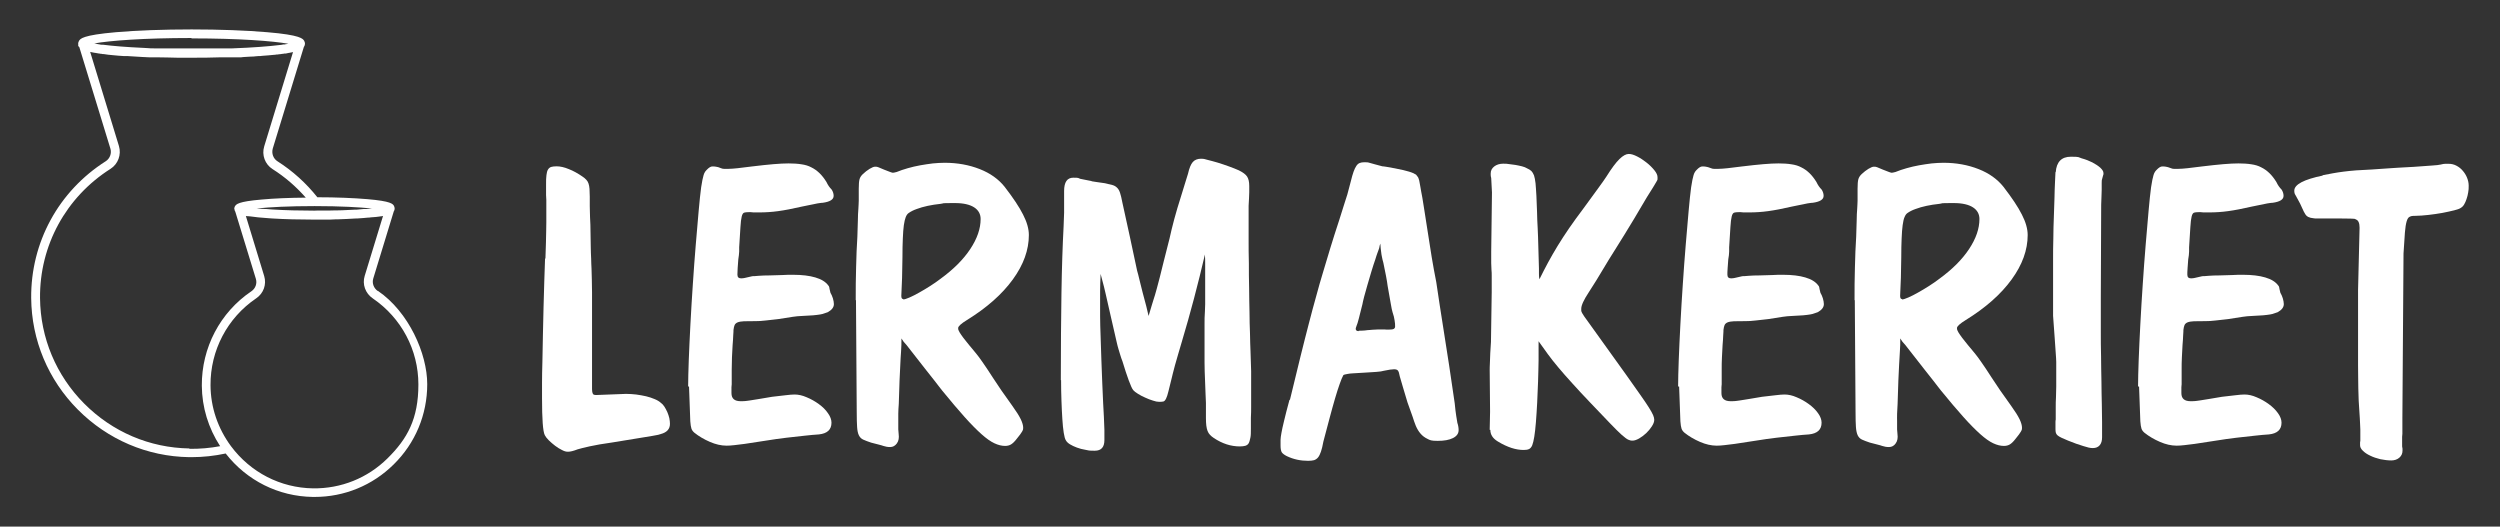 <svg xmlns="http://www.w3.org/2000/svg" viewBox="0 0 1979.6 417"><rect x="0" y="0" width="1979.6" height="417" fill="#333333" stroke="none"/><defs><style>      .cls-1 {        fill: #fff;      }    </style></defs><g><g id="Lager_1"><g id="Lager_1-2" data-name="Lager_1"><g><g><path class="cls-1" d="M431.9,204.7c.2-4.8.3-8.9.4-12.5,0-3.5.2-6.6.2-9.3s0-4.9.1-6.9v-17.7c0-1.2-.1-2.5-.2-3.9v-8.2c0-3.1,0-5.6.3-7.5.2-1.9.6-3.4,1.2-4.4s1.4-1.7,2.5-2.1c1-.3,2.5-.5,4.3-.5,2.9,0,6.1.7,9.7,2.2,3.6,1.4,7.2,3.4,10.8,5.9,1.2.8,2.2,1.6,3,2.5.8.8,1.4,1.8,1.8,3,.4,1.1.7,2.6.8,4.3.1,1.7.2,3.7.2,6.1v7.3c0,.6,0,2.1.1,4.6,0,2.5.2,6,.4,10.5l.3,17.9c0,3.1.2,6,.3,8.8,0,2.8.2,5.5.3,8.1.2,5.1.3,11.3.4,18.6v76.7c0,1.3.2,2.3.4,3,.2.6.5,1.1,1,1.3.4.2,1.1.3,1.9.3l23.6-.9c2.7,0,5.4.2,8.1.5,2.7.4,5.3.8,7.8,1.4,2.4.6,4.7,1.3,6.7,2.2,2,.8,3.7,1.8,4.9,2.9,1.1.8,2.1,1.8,2.9,3.1.8,1.3,1.6,2.7,2.3,4.3.7,1.6,1.2,3.2,1.6,4.8.3,1.6.5,3.1.5,4.5,0,4.1-2.4,6.8-7.3,8.1-.6.2-1.3.4-2,.6s-2.3.5-4.8.9c-2.4.4-6.1,1-11,1.8s-11.8,1.9-20.8,3.4c-7.2,1-13,2-17.5,3s-7.7,1.8-9.7,2.4c-3.3,1.3-5.8,1.9-7.6,1.9s-2.9-.4-4.7-1.3c-1.8-.9-3.7-2-5.5-3.4s-3.5-2.8-5-4.3-2.6-2.9-3.2-4.1c-1.5-2.9-2.2-12.7-2.2-29.4s0-6.6,0-11.7.1-10.9.3-17.3c.1-6.5.3-13.4.4-20.8s.3-14.7.5-22,.4-14.3.6-21,.4-12.6.6-17.7h.3Z"></path><path class="cls-1" d="M544.9,306c0-5.4.2-12.4.5-21s.8-18,1.3-28.2c.5-10.2,1.2-20.7,1.9-31.5.7-10.9,1.5-21.2,2.3-31.1.8-9.9,1.6-18.8,2.3-26.9s1.4-14.4,2-19c.4-2.4.7-4.3,1-5.8s.6-2.7.9-3.7c.3-1,.6-1.8,1-2.4.3-.6.8-1.2,1.4-1.8,1.8-1.9,3.3-2.8,4.5-2.8s1.8,0,2.9.2c1.1.1,2.4.5,3.8,1.1.9.4,1.7.6,2.5.6h3.6c1.9,0,4.3-.2,7.2-.5s6.7-.8,11.5-1.4c6.6-.8,12.2-1.4,16.9-1.8,4.7-.4,8.7-.6,12-.6s7.3.2,10.2.7c2.9.4,5.6,1.2,7.8,2.4,2.3,1.1,4.4,2.6,6.4,4.5,1.9,1.8,3.8,4.2,5.6,7.1,1.1,2.4,2.5,4.4,4.2,6.1,1,1.6,1.5,3.2,1.5,4.9,0,2.9-2.9,4.7-8.8,5.5-.4,0-1.1,0-2.2.2-1.1.1-2.4.4-3.9.7s-3.1.6-4.9,1c-1.8.4-3.6.7-5.4,1.1-7.4,1.7-13.6,2.9-18.8,3.6-5.1.7-10,1-14.7,1h-4.8c-.7,0-1.4-.1-2.2-.2h-1.5c-1.6,0-2.8.1-3.7.4-.8.3-1.5,1.3-1.9,3.1-.4,1.7-.8,4.5-1,8.3s-.6,9.1-1,16c0,.4,0,1.5,0,3.4,0,1.8-.4,3.9-.7,6.2-.2,2.2-.4,4.5-.5,6.9s-.2,4.1-.2,5.1c0,2,.9,3,2.8,3h.6c.2,0,.6,0,1.2-.1.6,0,1.4-.3,2.5-.5s2.7-.6,4.8-1.1c.7,0,2.3,0,4.9-.3,2.5-.2,5.4-.3,8.6-.3l10.2-.3c1.7,0,3.3-.2,4.7-.2h3.8c7,0,12.9.7,17.6,2.1,4.8,1.4,8.2,3.5,10.3,6.4.4.4.6.8.7,1.3,0,.5.4,2,1,4.5.7,1.1,1.3,2.5,1.9,4.3.5,1.7.8,3.3.8,4.6,0,2.5-1.6,4.6-4.8,6.4-1.2.4-2.2.7-2.9,1s-1.8.6-3.1.8-3.2.5-5.7.7c-2.4.2-5.9.4-10.4.6-1,0-2.9.2-5.8.6-2.9.4-6.7,1-11.5,1.8-3.5.4-6.8.8-9.9,1.1-3.1.4-5.7.5-7.9.5-3.9,0-7,0-9.2.1s-3.9.4-5.1.9c-1.1.5-1.9,1.2-2.3,2.1-.4.9-.7,2.2-.9,3.9,0,.6,0,2-.2,4.2,0,2.2-.3,4.8-.5,7.8s-.4,6.2-.5,9.6-.2,6.8-.2,9.9v8.8c0,.5,0,1,0,1.4s0,.9,0,1.3c0,.8-.2,1.6-.2,2.3v4.7c0,4.3,2.4,6.4,7.3,6.4h1.2c.5,0,1.2,0,2.1-.1.9,0,2.2-.3,4-.5,1.7-.2,4-.6,6.9-1.1,2.8-.5,6.4-1.1,10.7-1.8,3.7-.4,7.1-.8,10.4-1.2,3.2-.4,5.7-.6,7.4-.6,3,0,6.2.7,9.6,2.2,3.4,1.4,6.6,3.2,9.6,5.4,2.9,2.1,5.4,4.5,7.2,7.2,1.9,2.6,2.8,5.2,2.8,7.5,0,5.5-3.3,8.6-10,9.3-3.1.2-6.8.5-11.1,1s-9.1,1-14.4,1.6c-5.3.6-10.7,1.4-16.3,2.3s-11.3,1.8-17,2.6c-3,.4-5.7.7-8.2,1s-4.5.4-6.1.4c-4.2,0-8.6-1-13.2-3-4.6-2-8.7-4.4-12.2-7.2-1.2-1-2-2.1-2.4-3.3-.4-1.2-.7-3.1-.9-5.8l-1-27.5h-.4Z"></path><path class="cls-1" d="M677.6,237.7c0-8.7,0-17.3.3-26,.2-8.7.5-16.7,1-24.2.2-5,.3-9.3.4-12.9,0-3.6.2-6.7.4-9.2s.2-4.7.3-6.4v-9.5c0-3.5.2-6,.6-7.5.4-1.5,1.3-2.9,2.7-4.2,1.7-1.6,3.5-3,5.3-4.1s3.3-1.7,4.3-1.7,1.3,0,1.9.2,1.3.4,2.1.8c.8.4,1.8.8,3.1,1.3,1.2.5,2.9,1.1,4.9,1.9,1.1.4,1.8.6,2.1.6.5,0,1.5-.2,3-.6,2.7-1.1,5.6-2.1,8.8-3s6.5-1.7,9.9-2.3,6.7-1.1,10-1.5c3.3-.3,6.4-.5,9.3-.5,10.2,0,19.4,1.7,27.8,5,8.4,3.3,14.9,8,19.7,14,6.7,8.7,11.6,16,14.6,22,3.1,6,4.6,11.4,4.6,16.2,0,11.8-4.2,23.5-12.7,35.2s-20.6,22.4-36.3,32.1c-4.7,2.9-7,5-7,6.4s.2,1.3.5,2.1c.3.8,1,1.9,1.9,3.2s2.1,3,3.7,4.9c1.5,1.9,3.5,4.4,5.9,7.2.8,1,1.7,2.1,2.7,3.3,1,1.2,2.5,3.2,4.5,6.1,2,2.8,4.8,7,8.4,12.6,3.6,5.6,8.7,13.1,15.4,22.3,3.1,4.3,5.3,7.8,6.6,10.5s1.9,5,1.9,6.7-.3,2-.9,3.1-2,3-4.3,5.8c-1.6,2.1-3.1,3.5-4.4,4.3-1.3.8-2.9,1.2-4.7,1.2-2.7,0-5.5-.7-8.5-2.1s-6.4-3.8-10.2-7.2c-3.8-3.4-8.3-7.9-13.3-13.5s-11-12.6-17.9-21.1c-1-1.2-1.8-2.3-2.5-3.2-.6-.9-1.8-2.4-3.4-4.4-1.6-2-3.9-4.9-6.8-8.6-2.9-3.7-7-8.9-12.2-15.6-1.2-1.6-2.3-3-3.2-4.1s-1.7-2-2.3-2.6l-1.8-2.7c0,3.5,0,7-.3,10.4s-.4,6.9-.6,10.4c-.2,3.3-.4,7.5-.6,12.6-.2,5.1-.4,11.2-.6,18.4-.2,2.9-.4,5.5-.4,7.8,0,2.3,0,4.3,0,6v6.4l.3,3.7c.4,3,0,5.5-1.4,7.4s-3.1,2.9-5.3,2.9-3.5-.3-5.5-.9c-.4-.2-1.5-.5-3.4-1-1.8-.5-3.9-1-6.2-1.6-2.7-.9-4.8-1.7-6.3-2.4-1.5-.7-2.6-1.8-3.4-3.4s-1.2-3.7-1.4-6.5-.3-6.7-.3-11.7l-.6-89.1v.3ZM715.3,237.1c.9,0,2.5-.5,4.8-1.5s4.9-2.3,7.7-3.9c2.8-1.6,5.8-3.3,8.7-5.2,3-1.9,5.7-3.8,8.2-5.7,10.3-7.5,18.1-15.3,23.6-23.6s8.2-16.2,8.2-23.8-6.7-12.6-20.2-12.6-7.7.2-11.4.6c-3.7.4-7.1.9-10.3,1.6-3.2.7-6.1,1.5-8.7,2.5-2.6.9-4.7,2-6.4,3.2-.9.6-1.7,1.7-2.3,3.2s-1.1,3.7-1.5,6.4-.6,6.2-.8,10.4-.3,9.3-.3,15.2l-.3,16.1-.6,14.3c0,1.7.5,2.5,1.5,2.5v.3Z"></path><path class="cls-1" d="M840,301.1c0-25.9.2-48.9.5-68.9s.9-37.7,1.7-52.9c.2-4.3.3-7.9.4-10.8,0-2.9,0-5.1,0-6.7v-10.5c0-7.1,2.4-10.6,7.3-10.6s3.6.3,5.5.9c2.6.6,4.8,1,6.5,1.3s2.7.5,2.9.7c.9.2,2.2.4,3.9.6,1.7.2,3.8.5,6.3.9,2.4.5,4.3,1,5.8,1.4s2.7,1.1,3.7,2.1c1,.9,1.8,2.3,2.4,4.1s1.2,4.3,1.8,7.5c2.1,9.3,4.1,18.4,6,27.4s3.8,17.9,5.7,26.7c.4,1.3,1.2,4.3,2.3,9s2.8,11.1,5,19.3l1.8,7.6c.9-3.1,1.6-5.6,2.2-7.4.5-1.8,1-3.5,1.5-4.9.4-1.4.9-2.8,1.3-4.1.4-1.3.9-3.1,1.5-5.3.6-2.3,1.4-5.2,2.3-8.7.9-3.5,2-7.8,3.2-12.9l4.6-18.1c1-4.6,2.2-9.6,3.7-15.2s3.3-11.6,5.4-18.2c1.5-4.8,2.7-8.7,3.6-11.7s1.5-5,1.9-6.1c1-4.5,2.3-7.6,3.8-9.3s3.7-2.6,6.4-2.6,2.9.3,5.3.9c2.4.6,5.1,1.3,8.1,2.2,2.9.9,5.9,1.9,8.9,3s5.6,2.1,7.8,3.1c3.2,1.6,5.4,3.2,6.5,4.9s1.7,4.1,1.7,7.4,0,2.1,0,5-.3,6.6-.5,10.8v26.8c0,6,0,12.2.2,18.6,0,6.4,0,13,.2,19.6,0,6.6.2,13,.3,19.1,0,6.1.2,11.9.4,17.2,0,5.3.3,9.9.4,13.8.2,5.7.3,10.9.5,15.8,0,4.8,0,8.7,0,11.6v16.8c0,2.5,0,5.4-.2,8.6v8.5c0,3,0,5.4-.4,7.2s-.7,3.2-1.3,4.3-1.5,1.7-2.7,2.1c-1.1.3-2.6.5-4.4.5-7,0-13.9-2.2-20.6-6.7-1.2-.8-2.2-1.6-3-2.5-.8-.8-1.4-1.8-1.9-3-.4-1.1-.8-2.6-1-4.3-.2-1.7-.3-3.7-.3-6.1v-7.3c0-1.2,0-2.7,0-4.6,0-1.8-.2-4.2-.3-7s-.2-6.3-.4-10.6c-.2-4.9-.4-9.6-.4-14.2,0-4.6,0-8.8,0-12.7v-18.1c0-3,0-6.3.3-9.9,0-2,.2-3.9.2-5.6v-31.8c0-2.4,0-4.9-.2-7.6-5.4,23.3-11.5,46.5-18.4,69.5-.9,3.1-1.8,6.3-2.8,9.5-.9,3.2-1.8,6.2-2.5,8.7-.7,2.6-1.3,4.8-1.7,6.5s-.7,2.7-.7,2.9c-1.2,4.9-2.1,8.6-2.8,11.3-.6,2.6-1.3,4.6-1.9,5.8-.6,1.2-1.3,2-2,2.2s-1.9.3-3.4.3-3-.3-5-1c-2-.6-4.1-1.4-6.2-2.4-2.1-.9-4-1.9-5.7-3-1.7-1-2.9-2-3.7-2.9-.8-1-2-3.5-3.5-7.6s-3.2-9.2-5-15.2c-.7-1.8-1.3-3.4-1.7-4.9-.4-1.4-.9-3-1.4-4.6s-1-3.6-1.5-5.8c-.5-2.2-1.1-5-1.9-8.3-.8-3.3-1.7-7.4-2.8-12.2s-2.4-10.7-4-17.6c-.2-1-.6-2.8-1.3-5.5s-1.6-6.1-2.7-10.3c-.2,4.9-.4,9.4-.4,13.5,0,4.1,0,7,0,8.8,0,2.7,0,6.5,0,11.3,0,4.8.2,10.2.4,16s.4,11.9.6,18.3c.2,6.4.4,12.5.7,18.3.2,5.8.5,11.1.7,15.9s.4,8.5.6,11.2c.2,3.6.3,7,.4,10.2,0,3.2,0,5.9,0,8.1,0,5.6-2.5,8.4-7.6,8.4s-4.8-.2-7.3-.7c-2.5-.4-4.8-1-6.9-1.8s-3.9-1.6-5.5-2.6-2.7-2.1-3.3-3.3c-.6-.9-1.1-2.8-1.6-5.8s-.8-6.6-1.1-10.9-.5-9.1-.7-14.4-.3-10.8-.3-16.5l-.2.2Z"></path><path class="cls-1" d="M1021.4,316.7c3.2-13.2,6-24.6,8.4-34.5,2.4-9.8,4.7-18.6,6.7-26.4,2-7.8,3.9-14.8,5.7-21.2,1.7-6.4,3.5-12.7,5.4-18.9,1.8-6.2,3.8-12.7,5.8-19.3s4.4-14.1,7.1-22.3c1.6-5.1,2.9-9.3,4-12.7s1.9-5.9,2.4-7.5l2.7-10.2c.8-3.2,1.5-5.8,2.2-7.7s1.4-3.5,2.2-4.6c.7-1.1,1.6-1.9,2.6-2.3,1-.4,2.1-.6,3.4-.6h1.5c.6,0,1.2,0,1.7.1s1.3.3,2.2.6c.9.3,2.1.6,3.6,1,1.4.4,3.3.9,5.6,1.5.4,0,1.5.1,3.2.4s4,.7,6.7,1.2,4.9,1,6.7,1.4c1.7.4,3.2.8,4.5,1.2,1.2.4,2.3.7,3.1,1.1.8.4,1.7.8,2.5,1.3.7.8,1.2,1.5,1.6,2.1.3.6.6,1.5.9,2.6.2,1.1.5,2.8.9,4.9.3,2.1.9,5,1.6,8.8.4,2.1.9,5.4,1.6,10s1.6,10.4,2.7,17.3c1,6.6,2,13.2,3.1,19.7,1.1,6.6,2.3,13.2,3.6,19.7,1.6,11.1,3.7,24.5,6.2,40.4,2.5,15.8,5.4,34.3,8.4,55.5.4,4.2.8,7.5,1.2,10,.4,2.5.7,4.3.9,5.5.7,2.1,1,4,1,5.8,0,2.7-1.5,4.8-4.5,6.3s-7,2.2-12.1,2.2-6-.5-8.1-1.6c-2.1-1-4-2.4-5.5-4.2-1.5-1.7-2.7-3.8-3.7-6.1-.9-2.3-1.8-4.8-2.6-7.4l-4-11.2c-1.2-4.2-2.4-8.1-3.5-11.7s-2-6.6-2.6-8.9c-.4-2.4-.9-3.9-1.5-4.6s-1.6-1-3-1-4.6.4-8.1,1.2c-1.2.4-3.2.7-6.1.9-2.8.2-6,.4-9.5.6s-6.3.4-8.5.5-3.7.3-4.6.5c-1.9.3-3,.6-3.4,1-.8,1.5-1.8,3.8-2.9,7s-2.4,7-3.7,11.6c-1.3,4.6-2.8,9.7-4.3,15.5-1.5,5.7-3.2,11.9-4.9,18.5-.6,3.3-1.2,5.9-1.9,7.9-.7,2-1.4,3.5-2.3,4.6s-2,1.8-3.2,2.2c-1.2.3-2.8.5-4.6.5-6.1,0-11.7-1.2-16.9-3.7-2-1-3.3-2-4-3-.6-1-1-2.7-1-5.2v-4.7c0-1.3.3-3.2.7-5.5s1.1-5.5,2.1-9.6c.9-4,2.4-9.6,4.3-16.7l.3.2ZM1075.8,261.9c.8,0,1.8,0,3.1-.1,1.2,0,2.6-.2,4-.4,1.2,0,2.5-.2,3.9-.3,1.4,0,2.7-.2,4-.2h5.8c.6.1,1.1.1,1.6.1h1.5c2,0,3.3-.2,4-.6.6-.4,1-1,1-1.8,0-1.4,0-3-.4-4.9-.2-1.9-.8-4-1.6-6.4-.4-1.2-.9-3.6-1.5-7.2s-1.4-8.1-2.4-13.6c-.3-2.3-.7-5-1.3-8-.6-3-1.3-6.5-2.1-10.4-.5-1.8-.9-3.3-1.1-4.6-.3-1.3-.5-2.5-.6-3.6-.2-1.1-.3-2.2-.4-3.2s-.2-2.3-.3-3.8c-.4,1-.6,1.8-.7,2.5,0,.6-.3,1.4-.6,2.2-.3.8-.7,1.8-1.1,3s-1,2.8-1.6,4.9c-1,2.8-2,6-3.1,9.6s-2.1,7.1-3.1,10.5-1.9,6.5-2.6,9.3-1.2,4.8-1.4,6.1c-1.1,4.5-2,8.2-2.8,11.1-.7,2.9-1.4,4.9-1.9,6.1-.4,1.1-.6,1.8-.6,2.1,0,1.3.8,1.9,2.4,1.9v-.3Z"></path><path class="cls-1" d="M1179.6,340.3l.3-14.3-.3-33c0-.8,0-3,.2-6.7,0-3.6.4-8.8.8-15.5l.6-39.5v-12.8c0-1.7,0-3.3-.2-5,0-2-.2-3.7-.2-5.2v-9.1l.6-46.8-.6-11.4c-.3-1.1-.4-1.9-.4-2.5v-1.2c0-2.2.9-4,2.8-5.5,1.8-1.4,4.2-2.2,7.1-2.2s2.7.1,4.4.3c1.7.2,3.5.4,5.3.7s3.5.7,5.2,1.1c1.7.4,3,1,4,1.6,1.4.6,2.5,1.3,3.4,2.1.8.8,1.5,2,2.1,3.5.5,1.5.9,3.6,1.2,6.2.2,2.6.5,6,.7,10.2.2,4.4.4,8.6.5,12.7,0,4.1.3,8.3.5,12.7s.4,9.1.5,14.3c.2,5.1.3,11,.5,17.6v3.7c0,1.5,0,3.1.4,4.8,2.2-4.5,4.5-8.9,6.8-13.2s4.9-8.7,7.6-13.2,5.8-9.1,9.1-14c3.3-4.8,7.1-10,11.3-15.6,4.8-6.6,8.7-12,11.9-16.3,3.1-4.3,5.2-7.2,6.2-8.8,4.2-6.7,7.7-11.4,10.5-14.1,2.8-2.7,5.2-4,7.3-4s4.1.7,6.7,2,5.1,3,7.5,4.9c2.4,1.9,4.4,3.9,6.1,6s2.5,3.9,2.5,5.5,0,1.3,0,1.7-.4,1.1-1,2.1c-.5.9-1.4,2.3-2.5,4.2-1.1,1.8-2.8,4.5-4.9,7.8-4.1,7-7.5,12.8-10.3,17.4-2.8,4.6-5.3,8.7-7.5,12.3-2.2,3.5-4.2,6.8-6.1,9.8s-3.9,6.3-6.2,9.9c-4,6.7-7.3,12.1-9.9,16.4-2.6,4.2-4.6,7.3-5.9,9.3-4.1,6.2-6.1,10.6-6.1,13.2s0,1.1,0,1.6.3,1.1.7,1.9c.4.7,1,1.6,1.7,2.7.7,1,1.8,2.5,3.1,4.3l30.5,42.5c4.4,6.2,8,11.3,10.8,15.3s5.1,7.3,6.7,9.9,2.8,4.6,3.4,6.1c.6,1.4.9,2.7.9,3.7,0,1.5-.6,3.2-1.9,5.2s-2.7,3.7-4.5,5.4-3.6,3-5.6,4.2c-2,1.1-3.7,1.7-5.2,1.7s-2.4-.3-3.5-.8-2.8-1.8-5.1-3.8c-2.2-2-5.3-5-9.1-9-3.8-4-9-9.4-15.6-16.3-5.7-6-10.6-11.2-14.6-15.7-4.1-4.5-7.7-8.6-10.8-12.3-3.1-3.7-5.9-7.2-8.3-10.5s-4.9-6.7-7.4-10.3c0,4.6,0,9.6,0,15.1s-.3,11-.4,16.7c-.2,5.6-.4,11.2-.7,16.7s-.6,10.7-1,15.5-.8,8.6-1.3,11.6c-.5,2.9-1,5.2-1.6,6.7s-1.5,2.6-2.6,3.1-2.5.7-4.2.7c-3,0-6.2-.5-9.6-1.6s-7.1-2.8-11-5.2-5.8-5.4-5.8-9.1h-.3Z"></path><path class="cls-1" d="M1328.8,306c0-5.4.2-12.4.5-21s.8-18,1.3-28.2c.5-10.2,1.2-20.7,1.9-31.5.7-10.9,1.5-21.2,2.3-31.1.8-9.9,1.6-18.8,2.3-26.9.7-8.1,1.4-14.4,2-19,.4-2.4.7-4.3,1-5.8s.6-2.7.9-3.7.6-1.8,1-2.4c.3-.6.8-1.2,1.4-1.8,1.8-1.9,3.3-2.8,4.5-2.8s1.8,0,2.9.2,2.4.5,3.8,1.1c.9.4,1.7.6,2.5.6h3.6c1.9,0,4.3-.2,7.2-.5,2.9-.3,6.7-.8,11.5-1.4,6.6-.8,12.2-1.4,16.9-1.8,4.7-.4,8.7-.6,12-.6s7.3.2,10.2.7c2.9.4,5.6,1.2,7.8,2.4,2.3,1.1,4.4,2.6,6.4,4.5,1.9,1.8,3.8,4.2,5.6,7.1,1.1,2.4,2.5,4.4,4.2,6.1,1,1.6,1.5,3.2,1.5,4.9,0,2.9-2.9,4.7-8.8,5.5-.4,0-1.1,0-2.2.2-1.1.1-2.4.4-3.9.7s-3.1.6-4.9,1-3.6.7-5.4,1.1c-7.4,1.7-13.6,2.9-18.8,3.6-5.1.7-10,1-14.7,1h-4.8c-.7,0-1.4-.1-2.2-.2h-1.5c-1.6,0-2.8.1-3.7.4-.8.3-1.5,1.3-1.9,3.1-.4,1.7-.8,4.5-1,8.3-.3,3.8-.6,9.1-1,16,0,.4,0,1.5,0,3.4,0,1.8-.3,3.9-.7,6.2-.2,2.2-.4,4.5-.5,6.9-.2,2.4-.2,4.1-.2,5.1,0,2,.9,3,2.8,3h.6c.2,0,.6,0,1.2-.1.6,0,1.4-.3,2.5-.5s2.7-.6,4.8-1.1c.7,0,2.3,0,4.9-.3,2.5-.2,5.4-.3,8.6-.3l10.2-.3c1.7,0,3.3-.2,4.7-.2h3.8c7,0,12.9.7,17.6,2.1,4.8,1.4,8.2,3.5,10.3,6.4.4.4.6.8.7,1.3,0,.5.4,2,1,4.5.7,1.1,1.3,2.5,1.9,4.3.5,1.7.8,3.3.8,4.6,0,2.5-1.6,4.6-4.8,6.4-1.2.4-2.2.7-2.9,1-.7.3-1.8.6-3.1.8-1.3.2-3.2.5-5.7.7-2.4.2-5.9.4-10.4.6-1,0-2.9.2-5.8.6-2.9.4-6.7,1-11.5,1.8-3.5.4-6.8.8-9.9,1.1-3.1.4-5.7.5-7.9.5-3.9,0-7,0-9.2.1s-3.9.4-5.1.9c-1.1.5-1.9,1.2-2.3,2.1s-.7,2.2-.9,3.9c0,.6,0,2-.2,4.2,0,2.2-.3,4.8-.5,7.8s-.4,6.2-.5,9.6c-.2,3.4-.2,6.8-.2,9.9v8.8c0,.5,0,1,0,1.4s0,.9,0,1.3c0,.8-.2,1.6-.2,2.3v4.7c0,4.3,2.4,6.4,7.3,6.4h1.2c.5,0,1.2,0,2.1-.1.9,0,2.2-.3,4-.5,1.7-.2,4-.6,6.9-1.1,2.8-.5,6.4-1.1,10.7-1.8,3.7-.4,7.1-.8,10.4-1.2,3.2-.4,5.7-.6,7.4-.6,3,0,6.2.7,9.6,2.2,3.4,1.4,6.6,3.2,9.6,5.4,2.9,2.1,5.4,4.5,7.3,7.2,1.9,2.6,2.8,5.2,2.8,7.5,0,5.5-3.3,8.6-10,9.3-3.1.2-6.8.5-11.1,1-4.3.5-9.1,1-14.4,1.6s-10.7,1.4-16.3,2.3c-5.6.9-11.3,1.8-17,2.6-3,.4-5.7.7-8.2,1s-4.5.4-6.1.4c-4.2,0-8.6-1-13.2-3s-8.7-4.4-12.2-7.2c-1.2-1-2-2.1-2.4-3.3-.4-1.2-.7-3.1-.9-5.8l-1-27.5h-.5Z"></path><path class="cls-1" d="M1468.5,237.7c0-8.7,0-17.3.3-26,.2-8.7.5-16.7,1-24.2.2-5,.3-9.3.4-12.9,0-3.6.2-6.7.4-9.2.2-2.5.2-4.7.3-6.4v-9.5c0-3.5.2-6,.6-7.5s1.3-2.9,2.7-4.2c1.7-1.6,3.5-3,5.3-4.1s3.3-1.7,4.3-1.7,1.3,0,1.9.2,1.3.4,2.1.8c.8.4,1.8.8,3.1,1.3,1.2.5,2.9,1.1,4.9,1.9,1.1.4,1.8.6,2.1.6.5,0,1.5-.2,3-.6,2.7-1.1,5.6-2.1,8.8-3,3.2-.9,6.5-1.7,9.9-2.3s6.7-1.1,10-1.5c3.3-.3,6.4-.5,9.3-.5,10.2,0,19.4,1.7,27.8,5s14.9,8,19.7,14c6.7,8.7,11.6,16,14.6,22,3.1,6,4.6,11.4,4.6,16.2,0,11.8-4.2,23.5-12.7,35.2s-20.6,22.4-36.3,32.1c-4.7,2.9-7,5-7,6.4s.2,1.3.5,2.1c.3.8,1,1.9,1.9,3.2s2.1,3,3.7,4.9c1.5,1.9,3.5,4.4,5.9,7.2.8,1,1.7,2.1,2.7,3.3,1,1.2,2.5,3.2,4.5,6.1,2,2.8,4.8,7,8.4,12.6s8.7,13.1,15.4,22.3c3.1,4.3,5.3,7.8,6.6,10.5,1.3,2.7,1.9,5,1.9,6.7s-.3,2-.9,3.1-2,3-4.3,5.8c-1.6,2.1-3.1,3.5-4.4,4.3s-2.9,1.2-4.7,1.2c-2.7,0-5.5-.7-8.5-2.1s-6.4-3.8-10.2-7.2c-3.8-3.4-8.3-7.9-13.3-13.5s-11-12.6-17.9-21.1c-1-1.2-1.8-2.3-2.5-3.2-.6-.9-1.8-2.4-3.4-4.4s-3.9-4.9-6.8-8.6-7-8.9-12.2-15.6c-1.2-1.6-2.3-3-3.2-4.1-.9-1.1-1.7-2-2.3-2.6l-1.8-2.7c0,3.5,0,7-.3,10.4-.2,3.4-.4,6.9-.6,10.4-.2,3.3-.4,7.5-.6,12.6s-.4,11.2-.6,18.4c-.2,2.9-.3,5.5-.4,7.8s0,4.3,0,6v6.4l.3,3.7c.4,3,0,5.5-1.4,7.4-1.3,1.9-3.1,2.9-5.3,2.9s-3.5-.3-5.5-.9c-.4-.2-1.5-.5-3.4-1-1.8-.5-3.9-1-6.2-1.6-2.7-.9-4.8-1.7-6.3-2.4-1.5-.7-2.6-1.8-3.4-3.4-.7-1.5-1.2-3.7-1.4-6.5-.2-2.8-.3-6.7-.3-11.7l-.6-89.1v.3ZM1506.2,237.1c.9,0,2.5-.5,4.8-1.5s4.9-2.3,7.7-3.9c2.8-1.6,5.8-3.3,8.7-5.2,3-1.9,5.7-3.8,8.2-5.7,10.3-7.5,18.1-15.3,23.6-23.6s8.2-16.2,8.2-23.8-6.7-12.6-20.2-12.6-7.7.2-11.4.6c-3.7.4-7.1.9-10.3,1.6-3.2.7-6.1,1.5-8.7,2.5-2.6.9-4.7,2-6.4,3.2-.9.6-1.7,1.7-2.3,3.2-.7,1.5-1.1,3.7-1.5,6.4s-.6,6.2-.8,10.4c-.2,4.2-.3,9.3-.3,15.2l-.3,16.1-.6,14.3c0,1.7.5,2.5,1.5,2.5v.3Z"></path><path class="cls-1" d="M1627.8,136.4c.6-8.2,4.6-12.3,12-12.3s5.6.4,8.6,1.3c3,.8,5.8,1.9,8.4,3.2,2.5,1.3,4.6,2.7,6.3,4.2,1.6,1.5,2.5,2.9,2.5,4.2v.4c0,.1,0,.3,0,.6s-.3.7-.4,1.3c-.2.5-.4,1.4-.7,2.6-.2.2-.3,1.2-.3,3s0,2.5,0,5.5-.3,6.9-.4,11.7l-.3,73.5v27.4c0,6.1,0,12.5.2,19.1,0,6.6.2,13.2.3,19.8,0,6.6.2,12.6.3,18.2,0,5.5.2,10.2.2,14.1v12.1c0,2.7-.6,4.8-1.9,6.3s-3.1,2.2-5.4,2.2-4.1-.5-7.6-1.6c-3.5-1-7.5-2.5-12-4.3-2.2-.9-4-1.7-5.3-2.3-1.3-.6-2.4-1.3-3.1-1.9s-1.1-1.3-1.3-2c-.2-.7-.3-1.7-.3-2.9v-5.3c0-.7,0-1.5.2-2.3v-3.2c0-1.7,0-3.9,0-6.4,0-2.5,0-5.2.2-8.1,0-2.9.2-5.8.2-8.4s0-5.1,0-7.2,0-3.5,0-4.3v-8c0-1.7-.2-4-.4-7-.2-3-.5-6.9-.8-11.6s-.8-10.7-1.3-17.9v-44.1c0-5.8,0-11.5.2-17.3,0-5.7.2-11.3.4-16.7.2-5.4.3-10.4.5-15,0-4.6.3-8.7.4-12.3.2-3.6.3-6.4.4-8.5l.2.2Z"></path><path class="cls-1" d="M1693,306c0-5.4.2-12.4.5-21s.8-18,1.3-28.2c.5-10.2,1.2-20.7,1.9-31.5.7-10.9,1.5-21.2,2.3-31.1.8-9.9,1.6-18.8,2.3-26.9.7-8.1,1.4-14.4,2-19,.4-2.4.7-4.3,1-5.8s.6-2.7.9-3.7.6-1.8,1-2.4c.3-.6.8-1.2,1.4-1.8,1.8-1.9,3.3-2.8,4.5-2.8s1.8,0,2.9.2,2.4.5,3.8,1.1c.9.4,1.7.6,2.5.6h3.6c1.9,0,4.3-.2,7.2-.5,2.9-.3,6.7-.8,11.5-1.4,6.6-.8,12.2-1.4,16.9-1.8,4.7-.4,8.7-.6,12-.6s7.3.2,10.2.7c2.9.4,5.6,1.2,7.8,2.4,2.3,1.1,4.4,2.6,6.4,4.5,1.9,1.8,3.8,4.2,5.6,7.1,1.1,2.4,2.5,4.4,4.2,6.1,1,1.6,1.5,3.2,1.5,4.9,0,2.9-2.9,4.7-8.8,5.5-.4,0-1.1,0-2.2.2-1.1.1-2.4.4-3.9.7s-3.1.6-4.9,1-3.6.7-5.4,1.1c-7.4,1.7-13.6,2.9-18.8,3.6-5.1.7-10,1-14.7,1h-4.8c-.7,0-1.4-.1-2.2-.2h-1.5c-1.6,0-2.8.1-3.7.4-.8.3-1.5,1.3-1.9,3.1-.4,1.7-.8,4.5-1,8.3-.3,3.8-.6,9.1-1,16,0,.4,0,1.5,0,3.4,0,1.8-.3,3.9-.7,6.2-.2,2.2-.4,4.5-.5,6.9-.2,2.4-.2,4.1-.2,5.1,0,2,.9,3,2.8,3h.6c.2,0,.6,0,1.2-.1.6,0,1.4-.3,2.5-.5s2.7-.6,4.8-1.1c.7,0,2.3,0,4.9-.3,2.5-.2,5.4-.3,8.6-.3l10.2-.3c1.7,0,3.3-.2,4.7-.2h3.8c7,0,12.9.7,17.6,2.1,4.8,1.4,8.2,3.5,10.3,6.4.4.4.6.8.7,1.3,0,.5.4,2,1,4.5.7,1.1,1.3,2.5,1.9,4.3.5,1.7.8,3.3.8,4.6,0,2.5-1.6,4.6-4.8,6.4-1.2.4-2.2.7-2.9,1-.7.3-1.8.6-3.1.8-1.3.2-3.2.5-5.7.7-2.4.2-5.9.4-10.4.6-1,0-2.9.2-5.8.6-2.9.4-6.7,1-11.5,1.8-3.5.4-6.8.8-9.9,1.1-3.1.4-5.7.5-7.9.5-3.9,0-7,0-9.2.1s-3.9.4-5.1.9c-1.1.5-1.9,1.2-2.3,2.1s-.7,2.2-.9,3.9c0,.6,0,2-.2,4.2,0,2.2-.3,4.8-.5,7.8s-.4,6.2-.5,9.6c-.2,3.4-.2,6.8-.2,9.9v8.8c0,.5,0,1,0,1.4s0,.9,0,1.3c0,.8-.2,1.6-.2,2.3v4.7c0,4.3,2.4,6.4,7.3,6.4h1.2c.5,0,1.2,0,2.1-.1.9,0,2.2-.3,4-.5,1.7-.2,4-.6,6.9-1.1,2.8-.5,6.4-1.1,10.7-1.8,3.7-.4,7.1-.8,10.4-1.2,3.2-.4,5.7-.6,7.4-.6,3,0,6.2.7,9.6,2.2,3.4,1.4,6.6,3.2,9.6,5.4,2.9,2.1,5.4,4.5,7.3,7.2,1.9,2.6,2.8,5.2,2.8,7.5,0,5.5-3.3,8.6-10,9.3-3.1.2-6.8.5-11.1,1-4.3.5-9.1,1-14.4,1.6s-10.7,1.4-16.3,2.3c-5.6.9-11.3,1.8-17,2.6-3,.4-5.7.7-8.2,1s-4.5.4-6.1.4c-4.2,0-8.6-1-13.2-3s-8.7-4.4-12.2-7.2c-1.2-1-2-2.1-2.4-3.3-.4-1.2-.7-3.1-.9-5.8l-1-27.5h-.5Z"></path><path class="cls-1" d="M1838.9,138.8c2.9-.6,5.7-1.1,8.4-1.6s5.5-.9,8.5-1.3c3-.4,6.3-.7,9.9-1,3.6-.2,7.8-.5,12.6-.7,3-.2,5.4-.4,7.2-.5s3.7-.3,5.8-.4c2-.1,4.6-.3,7.6-.5s7.3-.4,12.6-.7c5.7-.4,10.3-.7,13.9-1,3.6-.2,6-.5,7.2-.8,1.5-.4,2.7-.6,3.6-.6h2.8c2.2,0,4.2.5,6.1,1.5s3.6,2.3,5,4c1.4,1.6,2.6,3.5,3.4,5.5s1.3,4.1,1.3,6.2,0,3.6-.4,5.5c-.3,1.8-.7,3.6-1.3,5.2-.5,1.6-1.2,3.1-1.9,4.3-.7,1.2-1.6,2.1-2.5,2.6-.7.6-2.4,1.3-5.2,2-2.8.7-6,1.4-9.6,2.1-3.6.6-7.3,1.2-11.1,1.6s-7.2.7-10.1.7-3.4.2-4.5.7c-1.1.4-1.9,1.6-2.5,3.6s-1.1,4.9-1.4,8.9-.7,9.5-1.1,16.6l-.9,130.2v12.6c0,.8-.2,1.6-.2,2.3v7.7c.2,1,.3,1.6.3,1.8v1.6c0,2.2-.8,4-2.5,5.5-1.6,1.4-3.8,2.2-6.4,2.2s-5.8-.4-8.7-1c-2.9-.7-5.6-1.6-8-2.8-2.4-1.1-4.3-2.4-5.8-3.9-1.5-1.4-2.2-2.9-2.2-4.3v-1.8c0-.6,0-1.1.2-1.6v-4.2c0-1,0-2.6,0-4.8,0-2.2-.3-5.1-.4-8.8-.2-3.7-.5-8.4-.9-14.1,0-1.7-.2-4.9-.3-9.6,0-4.7-.2-10.7-.2-18.2v-59.8l1.2-49.3c0-3.9-1-6.1-3.1-6.7,0-.2-.4-.3-.8-.4-.5,0-1.5-.2-3.3-.2s-4.4,0-8-.1h-15.1c-6.5,0-4.7,0-6.3-.2-1.6-.1-2.9-.5-4-1-1-.5-1.9-1.3-2.5-2.4-.7-1-1.4-2.5-2.2-4.3-1.5-3.3-2.3-5-2.5-5.2l-3-5.5c-.6-.8-.9-1.9-.9-3.4,0-4.9,7.5-8.9,22.6-12l-.3-.2Z"></path></g><path class="cls-1" d="M299.2,230.5c-3.3-2.3-4.8-6.3-3.6-10.1l16.2-53c.6-.9.7-1.8.7-2.3s-.2-1.4-.5-2h0c-.9-1.6-2.2-3.8-21.1-5.4-10.8-.9-24.7-1.5-39.6-1.5-8.9-11.2-19.5-20.8-31.6-28.5-3.3-2.1-4.8-6.2-3.7-10.1l24.6-80.4c.7-1,.9-2,.9-2.6s-.2-1.5-.6-2.2c-1-1.7-2.7-4.7-29.4-6.9-16.2-1.4-37.4-2.2-59.8-2.2s-43.6.8-59.8,2.2c-26.7,2.3-28.4,5.2-29.4,7-.4.7-.6,1.4-.6,2.1s0,.7.2,1.1l-.3.6,1,1,24.6,80.3c1.2,3.8-.4,8-3.7,10.1-37.3,23.7-59.4,64.2-59,108.4.3,33.2,13.4,64.6,37,88.3s54.9,37.1,88.1,37.6h1.9c9.1,0,18.2-1,27-2.9,16.8,21.5,41.8,34,69,34.4h1.4c23.6,0,45.8-9.1,62.6-25.7,17.2-16.9,26.6-39.5,26.6-63.6s-14.6-57.2-39.1-73.9v.2ZM294.7,165.1h-.3c-.9.1-1.8.2-2.6.3h-.6c-.4,0-.9,0-1.3.1h-2c-1.7.2-3.4.4-5.3.5h-1.1c-3.3.2-6.9.4-10.7.5-1.3,0-2.6,0-3.9.1h-1.6c-1.4,0-2.8.1-4.3.1h-9.3c-.9.1-1.9,0-2.8.1-11.9,0-23.2-.3-32.9-.9-.9,0-1.9-.1-2.8-.2-.8,0-1.7-.1-2.5-.2h-.8c-.5,0-1.1,0-1.6-.1h-.8c-.5,0-1,0-1.6-.1h-.6c-.7,0-1.4-.1-2-.2h0c10-1.1,25.7-1.9,45.6-1.9h.5c20.2,0,35.4.9,45.1,1.9h.2ZM151.7,30.4c37.7,0,64.8,2.1,76.9,4.3-.2,0-.4,0-.5,0l-1.1.2c-.5,0-1,.2-1.6.3h-1c-.7.2-1.3.3-2.1.4h-.4c-8.8,1.1-21.6,2.1-37.8,2.7h-2.5c-1.3,0-2.7,0-4,0h-55.8c-1.7,0-3.3,0-4.9-.2l-3.6-.2c-13.4-.6-24.2-1.5-31.9-2.5h-.3c-.2,0-.5,0-.8,0-.4,0-.7,0-1.2-.2-.6,0-1.1-.2-1.7-.3-.3,0-.6,0-1-.2l-1.6-.3h-.2c12.1-2.2,39.2-4.3,76.9-4.3l.2.2ZM149.9,355.1c-31.4-.5-60.9-13.1-83.2-35.5-22.3-22.4-34.7-52.1-35-83.5-.4-41.7,20.5-80,55.8-102.4,6-3.8,8.7-11.2,6.7-18l-22.8-74.6c.7.2,1.5.3,2.4.5l1.7.3c.4,0,.8,0,1.1.2.6,0,1.2.2,1.8.3.4,0,.9,0,1.3.2.5,0,1,0,1.5.2h.8c2.3.4,4.9.7,7.5.9,2.7.3,5.6.5,8.6.7h2.9c3.7.3,7.5.5,11.3.7l6.1.3c1.1,0,2.2,0,3.3,0,1.2,0,2.3,0,3.5,0,4.7,0,9.8.2,15.2.3h11.4c7.5,0,15,0,22.2-.3h3.8c1.4,0,2.8,0,4.2,0h.1c.9,0,1.8,0,2.7,0,1.2,0,2.4,0,3.5,0h2.5c1-.2,2-.2,3-.3l5.2-.3c1.1,0,2.2,0,3.2-.2l2.5-.2c1,0,2,0,3-.2,3.3-.2,6.4-.5,9.4-.8h0c.5,0,1,0,1.5-.2h.8l1.4-.2c.8,0,1.6-.2,2.3-.3.8,0,1.5-.2,2.2-.3h1c.6-.2,1.2-.3,1.8-.4l1.1-.2c.3,0,.6,0,.9-.2.6,0,1.1-.2,1.6-.3h.3l-22.8,74.6c-2.1,6.8.6,14.2,6.6,18,9.8,6.2,18.6,13.8,26.3,22.6-13,.1-25.1.6-34.8,1.5-19.1,1.6-20.3,3.8-21.3,5.4-.2.4-.4.8-.4,1.2l-.2.2.2.5h0c0,.5.1,1.4.7,2.3l16.3,53.2c1.1,3.7-.3,7.6-3.5,9.8-24.9,16.8-39.5,44.8-39.3,74.8.1,17.1,5.2,33.6,14.5,47.9-8,1.5-16.1,2.2-24.3,2.1v-.2ZM306.8,363c-15.8,15.6-36.8,24-59,23.7-25.7-.4-49.4-12.6-64.9-33.4-10.4-14.1-16.1-30.7-16.2-48.2-.2-27.6,13.3-53.4,36.2-68.9,5.8-3.9,8.3-11,6.3-17.6l-14.5-47.5h.5c.2,0,.5,0,.7.1h.7c.2,0,.5,0,.7.1h.5c3.9.6,8.9,1.1,15,1.5.9,0,1.9.1,2.8.2,9.8.6,21.3.9,33.3.9s1.9,0,2.8,0h9.4c1.5-.1,2.9-.2,4.3-.2h1.6c5.3-.2,10.3-.4,14.8-.7h1.1c1.9-.1,3.7-.2,5.4-.4l2.1-.2c.4,0,.8,0,1.2-.1h.7c.9-.2,1.8-.2,2.8-.3h.2c.3,0,.7-.1,1-.1h.6c.2,0,.4-.1.6-.1h.2c.8-.1,1.6-.2,2.4-.3.5,0,.9-.1,1.4-.2h.3c.5-.1,1-.2,1.5-.3l-14.5,47.4c-2.1,6.7.5,13.9,6.4,17.9,22.6,15.4,36.1,40.8,36.1,68.1s-8.7,43-24.5,58.6h0Z"></path></g></g></g></g></svg>